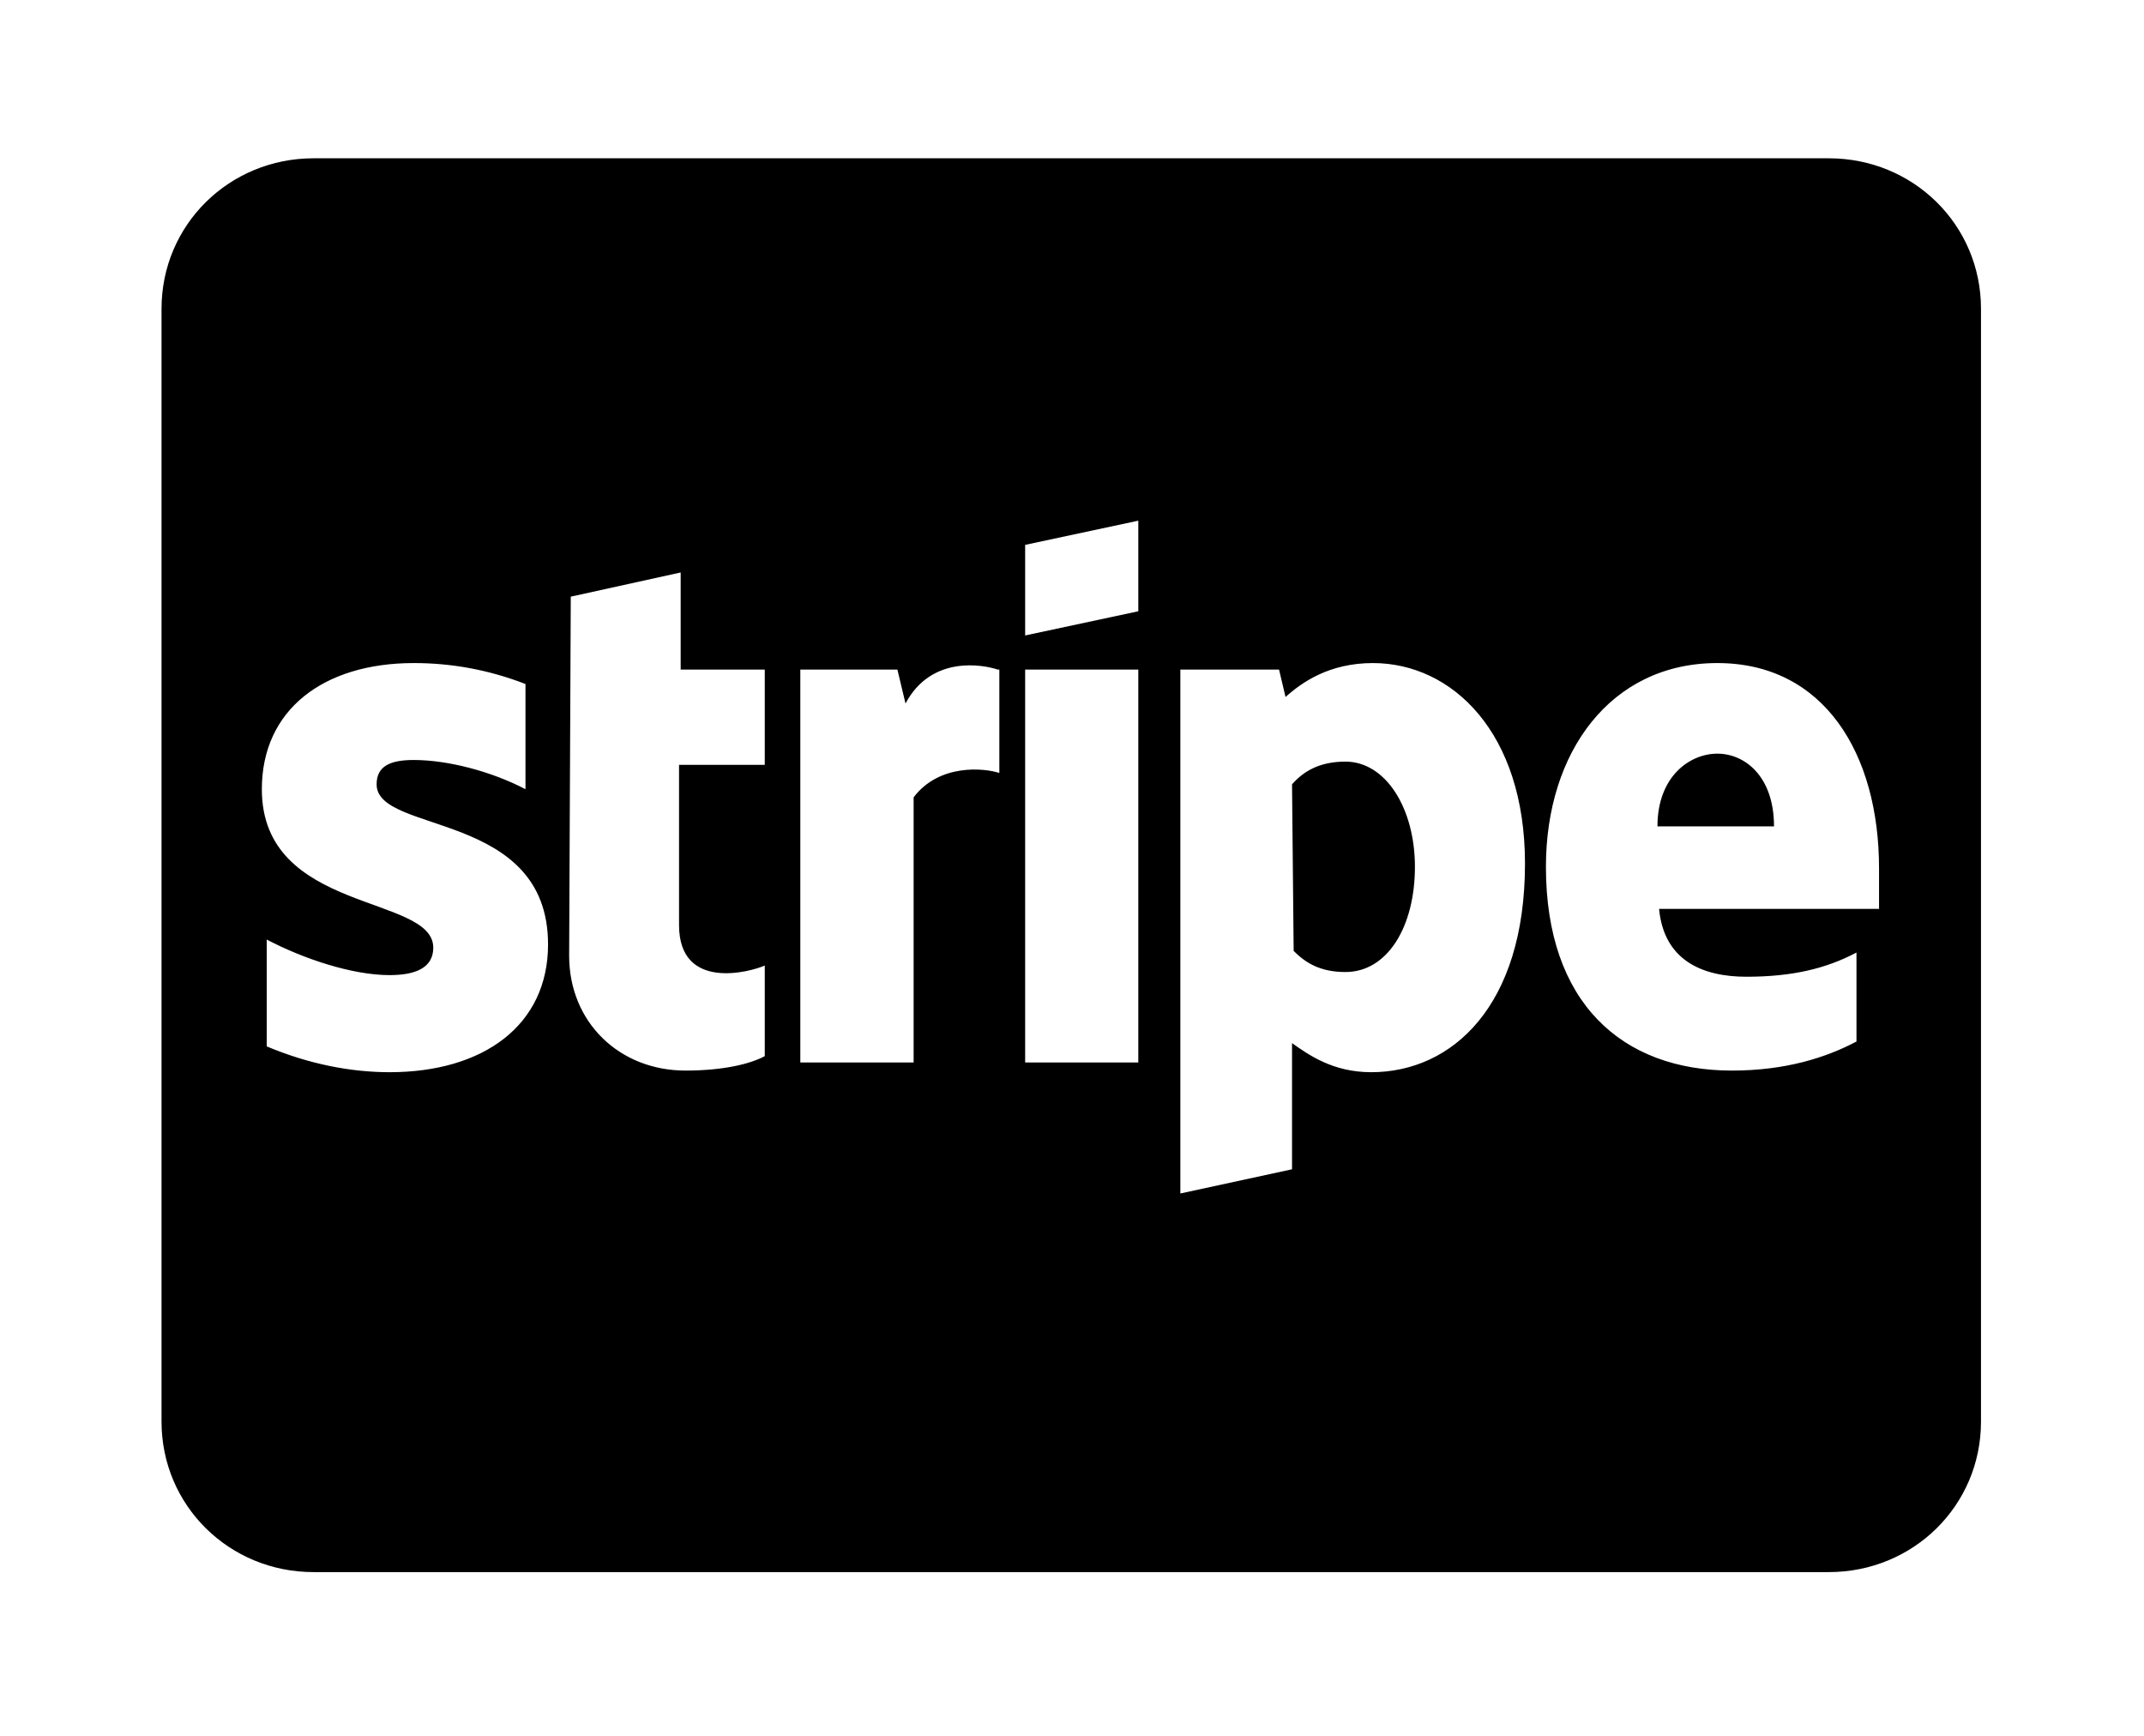 <?xml version='1.0' encoding='UTF-8'?>
<!-- This file was generated by dvisvgm 2.13.3 -->
<svg version='1.1' xmlns='http://www.w3.org/2000/svg' xmlns:xlink='http://www.w3.org/1999/xlink' viewBox='-215.481 -215.481 39.529 32'>
<title>\faCcStripe</title>
<desc Packages=''/>
<defs>
<path id='g0-59' d='M9.584-4.423C9.415-4.423 9.215-4.284 9.215-3.975H9.933C9.933-4.284 9.753-4.423 9.584-4.423ZM7.293-4.374C7.133-4.374 7.034-4.314 6.964-4.234L6.974-3.208C7.044-3.138 7.133-3.078 7.293-3.078C7.552-3.078 7.721-3.357 7.721-3.726C7.721-4.085 7.542-4.374 7.293-4.374ZM10.271-8.09H.936C.418-8.09 0-7.681 0-7.163V-.309C0 .209 .418 .618 .936 .618H10.271C10.79 .618 11.208 .209 11.208-.309V-7.163C11.208-7.681 10.79-8.09 10.271-8.09ZM2.381-3.248C2.381-2.75 1.983-2.461 1.405-2.461C1.166-2.461 .907-2.511 .648-2.62V-3.278C.877-3.158 1.176-3.059 1.405-3.059C1.554-3.059 1.674-3.098 1.674-3.228C1.674-3.557 .618-3.437 .618-4.204C.618-4.692 .996-4.981 1.554-4.981C1.783-4.981 2.012-4.941 2.242-4.852V-4.204C2.032-4.314 1.763-4.384 1.554-4.384C1.405-4.384 1.325-4.344 1.325-4.234C1.325-3.925 2.381-4.075 2.381-3.248ZM3.716-4.354H3.188V-3.367C3.188-2.959 3.626-3.078 3.716-3.118V-2.56C3.626-2.511 3.457-2.471 3.228-2.471C2.819-2.471 2.511-2.77 2.511-3.178L2.521-5.39L3.198-5.539V-4.941H3.716V-4.354ZM5.161-4.304C5.071-4.334 4.792-4.364 4.633-4.154V-2.521H3.935V-4.941H4.533L4.583-4.732C4.742-5.031 5.061-4.971 5.151-4.941H5.161V-4.304ZM6.017-2.521H5.32V-4.941H6.017V-2.521ZM6.017-5.3L5.32-5.151V-5.709L6.017-5.858V-5.3ZM7.452-2.461C7.213-2.461 7.064-2.57 6.964-2.64V-1.863L6.276-1.714V-4.941H6.884L6.924-4.772C7.024-4.862 7.193-4.981 7.462-4.981C7.95-4.981 8.399-4.553 8.399-3.746C8.399-2.869 7.95-2.461 7.452-2.461ZM10.58-3.467H9.225C9.255-3.148 9.494-3.049 9.763-3.049C10.042-3.049 10.252-3.098 10.441-3.198V-2.65C10.252-2.55 10.002-2.471 9.674-2.471C8.996-2.471 8.528-2.889 8.528-3.726C8.528-4.433 8.927-4.981 9.584-4.981S10.58-4.423 10.58-3.716V-3.467Z'/>
</defs>
<g id='page1' transform='scale(2.993)'>
<use x='-71' y='-62.93' xlink:href='#g0-59'/>
</g>
</svg>
